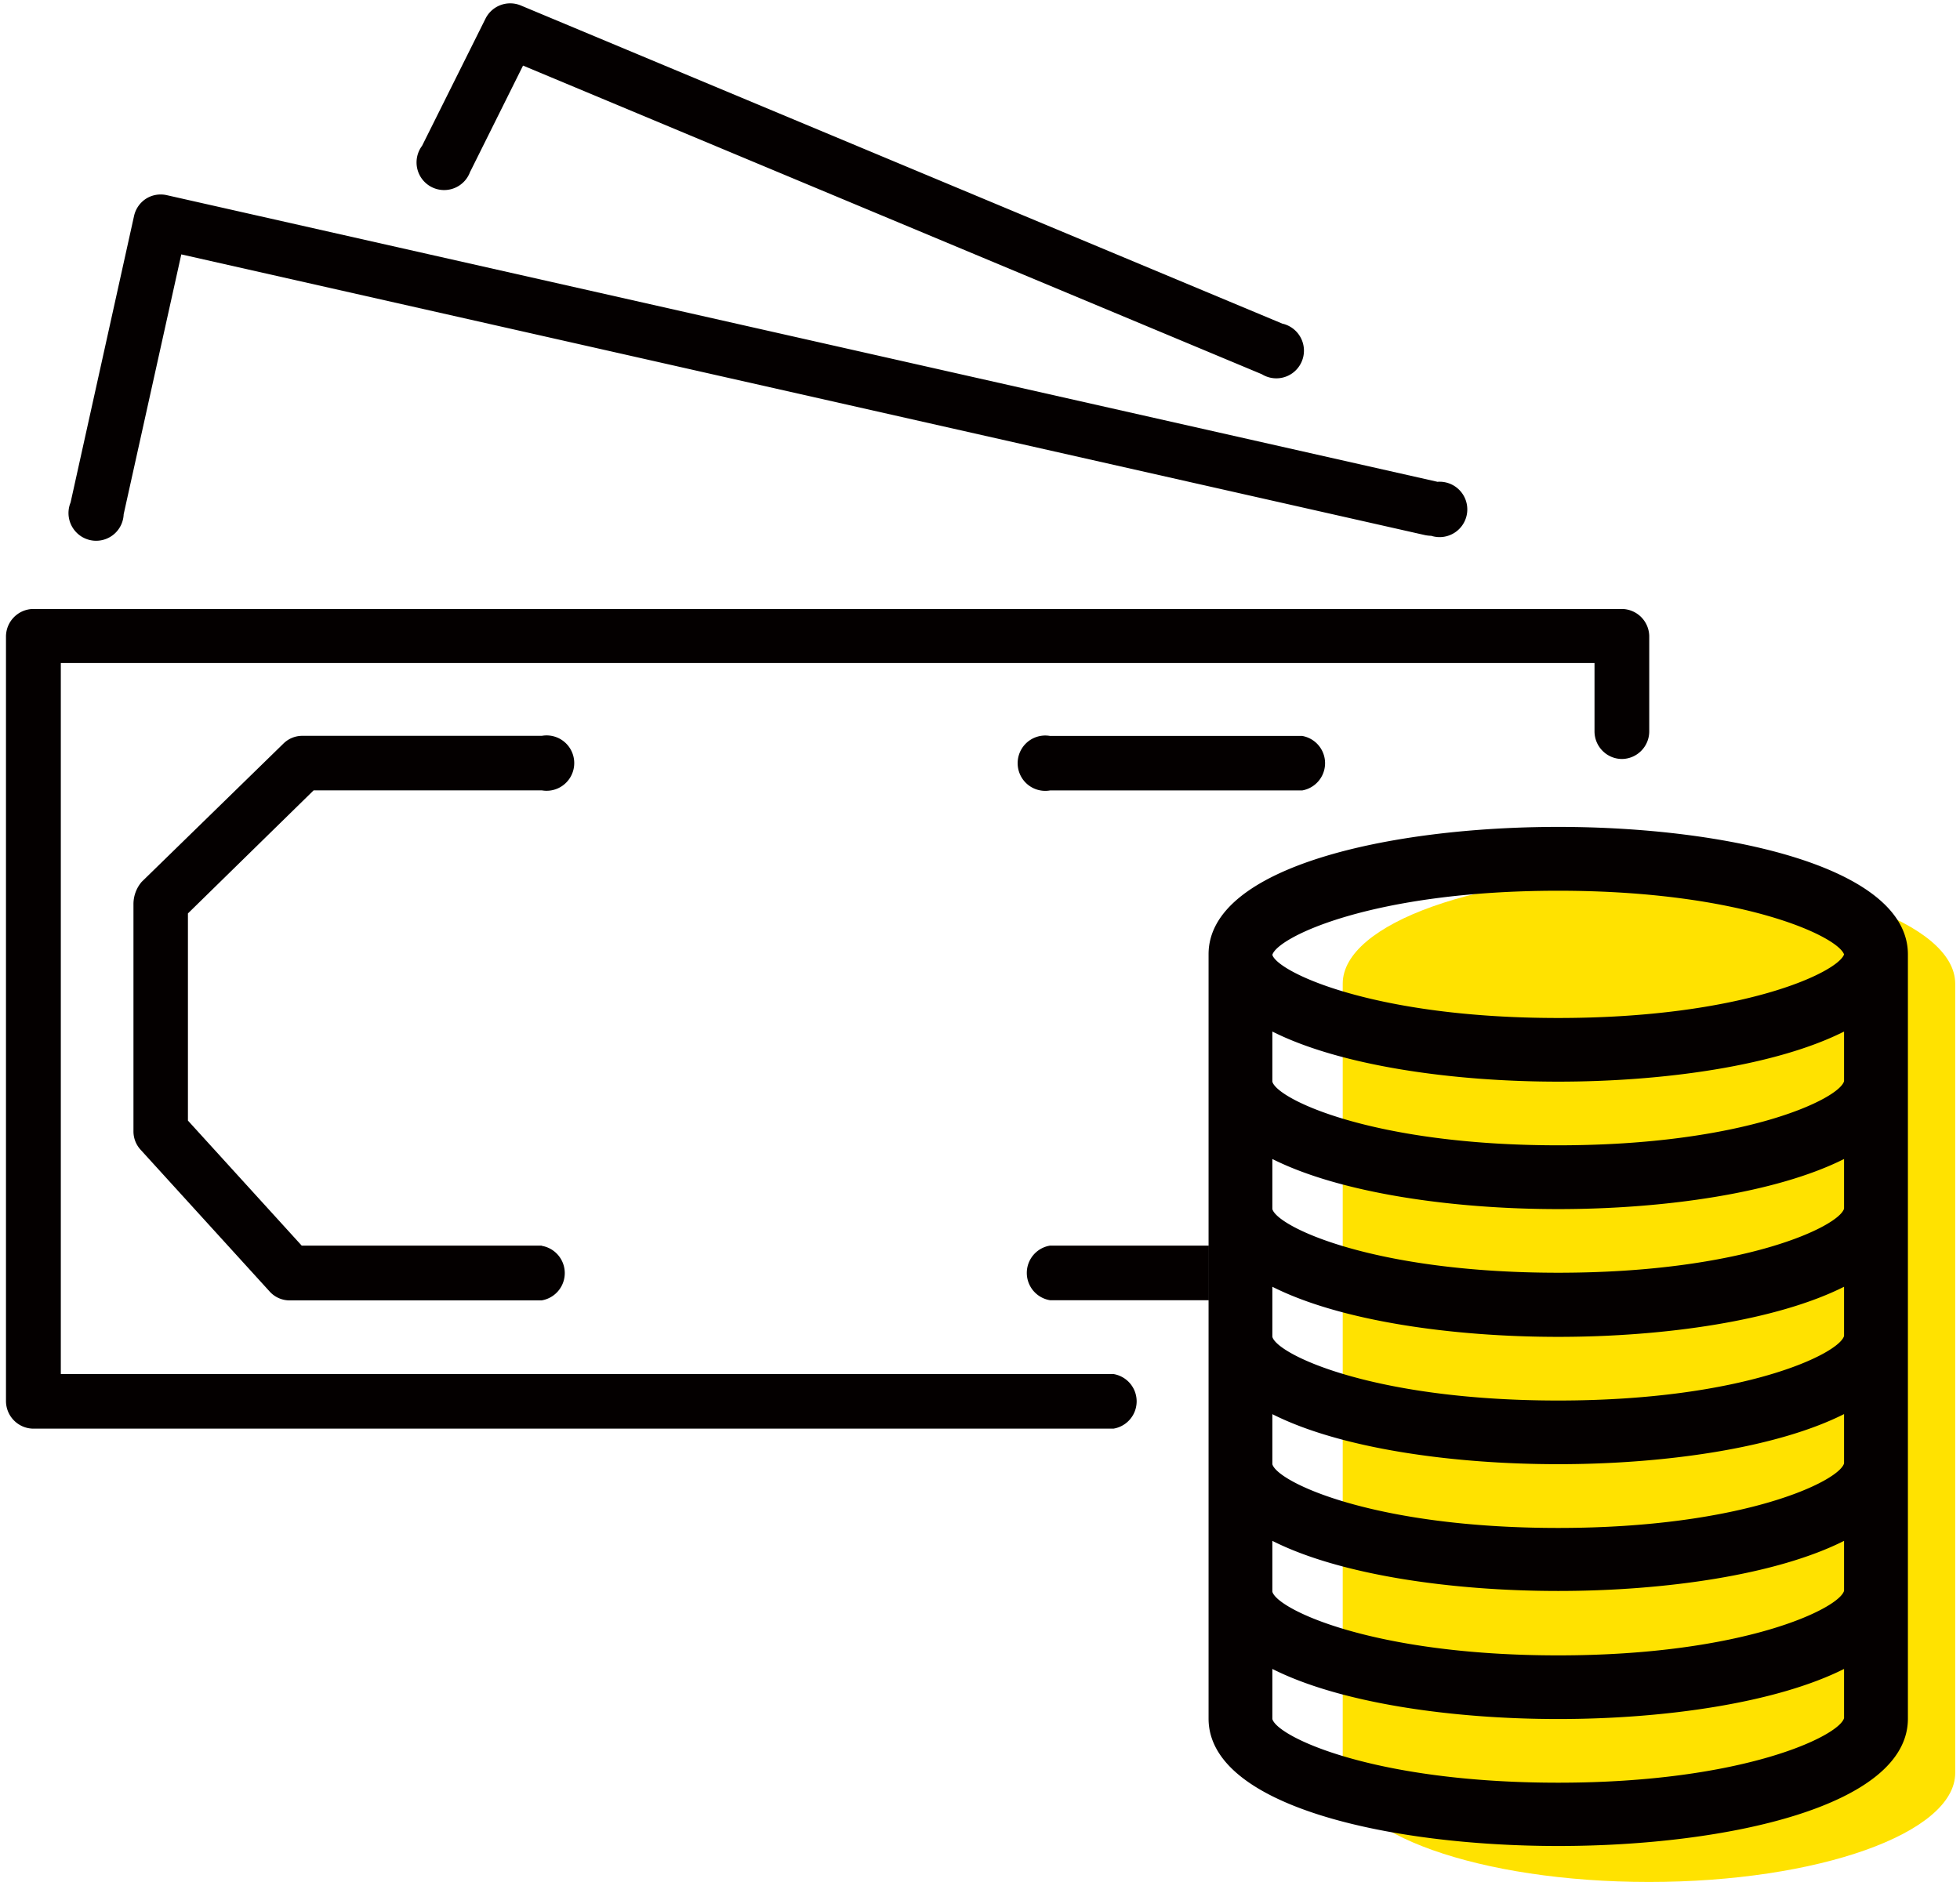 <svg width="76" height="73" xmlns="http://www.w3.org/2000/svg"><g fill="none" fill-rule="evenodd"><path stroke="#2295B2" stroke-width="4" d="M-42-29h160v159H-42z"/><g fill-rule="nonzero"><path d="M63.94 33.92c-6.558 0-11.875 1.893-11.875 4.23v30.613c0 2.333 5.317 4.226 11.875 4.226s11.874-1.893 11.874-4.226V38.15c0-2.337-5.316-4.23-11.874-4.23z" fill="#FFE200"/><path d="M62.887 23.618H1.302c-.59 0-1.07.48-1.07 1.073v29.644c0 .593.48 1.073 1.07 1.073h41.872a1.073 1.073 0 0 0 0-2.118H2.358V25.715h59.47v2.648c0 .586.468 1.063 1.052 1.073.591 0 1.07-.48 1.07-1.073v-3.704a1.072 1.072 0 0 0-1.063-1.041zM55.726 18.683L6.462 7.568a1.068 1.068 0 0 0-.796.136c-.237.152-.405.391-.467.666L2.737 19.488c-.163.396-.076.85.222 1.158a1.068 1.068 0 0 0 1.836-.7L7.03 9.866l48.233 10.889c.077.015.154.024.232.025a1.074 1.074 0 1 0 .232-2.093v-.004zM49.743 12.56L20.185.208a1.07 1.07 0 0 0-1.356.508l-2.462 4.938a1.076 1.076 0 0 0-.083 1.162 1.07 1.07 0 0 0 1.945-.153l.032-.06 2.02-4.059 28.648 11.97c.36.222.817.211 1.166-.028a1.075 1.075 0 0 0-.352-1.93v.004z" fill="#040000"/><path d="M50.492 28.542h-9.777a1.07 1.07 0 0 0-1.079.467 1.076 1.076 0 0 0 0 1.18 1.07 1.07 0 0 0 1.08.467h9.776a1.073 1.073 0 0 0 0-2.114zM60.422 32.07c-6.53 0-13.559 1.546-13.559 4.938v29.647c0 3.393 7.019 4.939 13.559 4.939 6.54 0 13.558-1.546 13.558-4.939V37.008c-.01-3.392-7.032-4.938-13.558-4.938zm11.082 34.564c-.185.687-3.878 2.505-11.082 2.505-7.204 0-10.9-1.79-11.086-2.47v-1.942c2.622 1.324 6.95 1.943 11.086 1.943 4.135 0 8.463-.626 11.082-1.943v1.907zm0-4.938c-.185.683-3.878 2.505-11.082 2.505-7.204 0-10.9-1.79-11.086-2.47V59.76c2.622 1.324 6.95 1.943 11.086 1.943 4.135 0 8.463-.623 11.082-1.943v1.936zm0-4.942c-.185.687-3.878 2.505-11.082 2.505-7.204 0-10.9-1.79-11.086-2.473v-1.94c2.622 1.325 6.95 1.94 11.086 1.94 4.135 0 8.463-.623 11.082-1.943v1.91zm0-4.942c-.185.687-3.878 2.505-11.082 2.505-7.204 0-10.9-1.79-11.086-2.47v-1.942c2.622 1.324 6.95 1.943 11.086 1.943 4.135 0 8.463-.626 11.082-1.943v1.907zm0-4.938c-.185.683-3.878 2.487-11.082 2.487-7.204 0-10.9-1.79-11.086-2.47V44.95c2.622 1.317 6.95 1.943 11.086 1.943 4.135 0 8.463-.626 11.082-1.943v1.925zm0-4.942c-.185.687-3.878 2.487-11.082 2.487-7.204 0-10.9-1.79-11.086-2.469v-1.943c2.622 1.32 6.95 1.943 11.086 1.943 4.135 0 8.463-.623 11.082-1.943v1.925zm-11.082-2.451c-7.197 0-10.886-1.79-11.086-2.448.2-.69 3.889-2.487 11.086-2.487 7.136 0 10.836 1.772 11.082 2.47-.246.694-3.939 2.465-11.082 2.465zM21.009 48.309h-9.31L7.287 43.46v-8.034l4.874-4.773h8.849c.42.074.845-.11 1.08-.468a1.076 1.076 0 0 0 0-1.18 1.07 1.07 0 0 0-1.08-.467h-9.277a1.037 1.037 0 0 0-.739.297l-5.502 5.368a1.33 1.33 0 0 0-.317.866v8.803c-.002.264.096.52.274.715l4.996 5.49c.196.225.48.355.778.357h9.776a1.073 1.073 0 0 0 0-2.118l.01-.007z" fill="#040000"/><path d="M40.715 48.309a1.073 1.073 0 0 0 0 2.118h6.159V48.31h-6.159z" fill="#040000"/></g></g></svg>